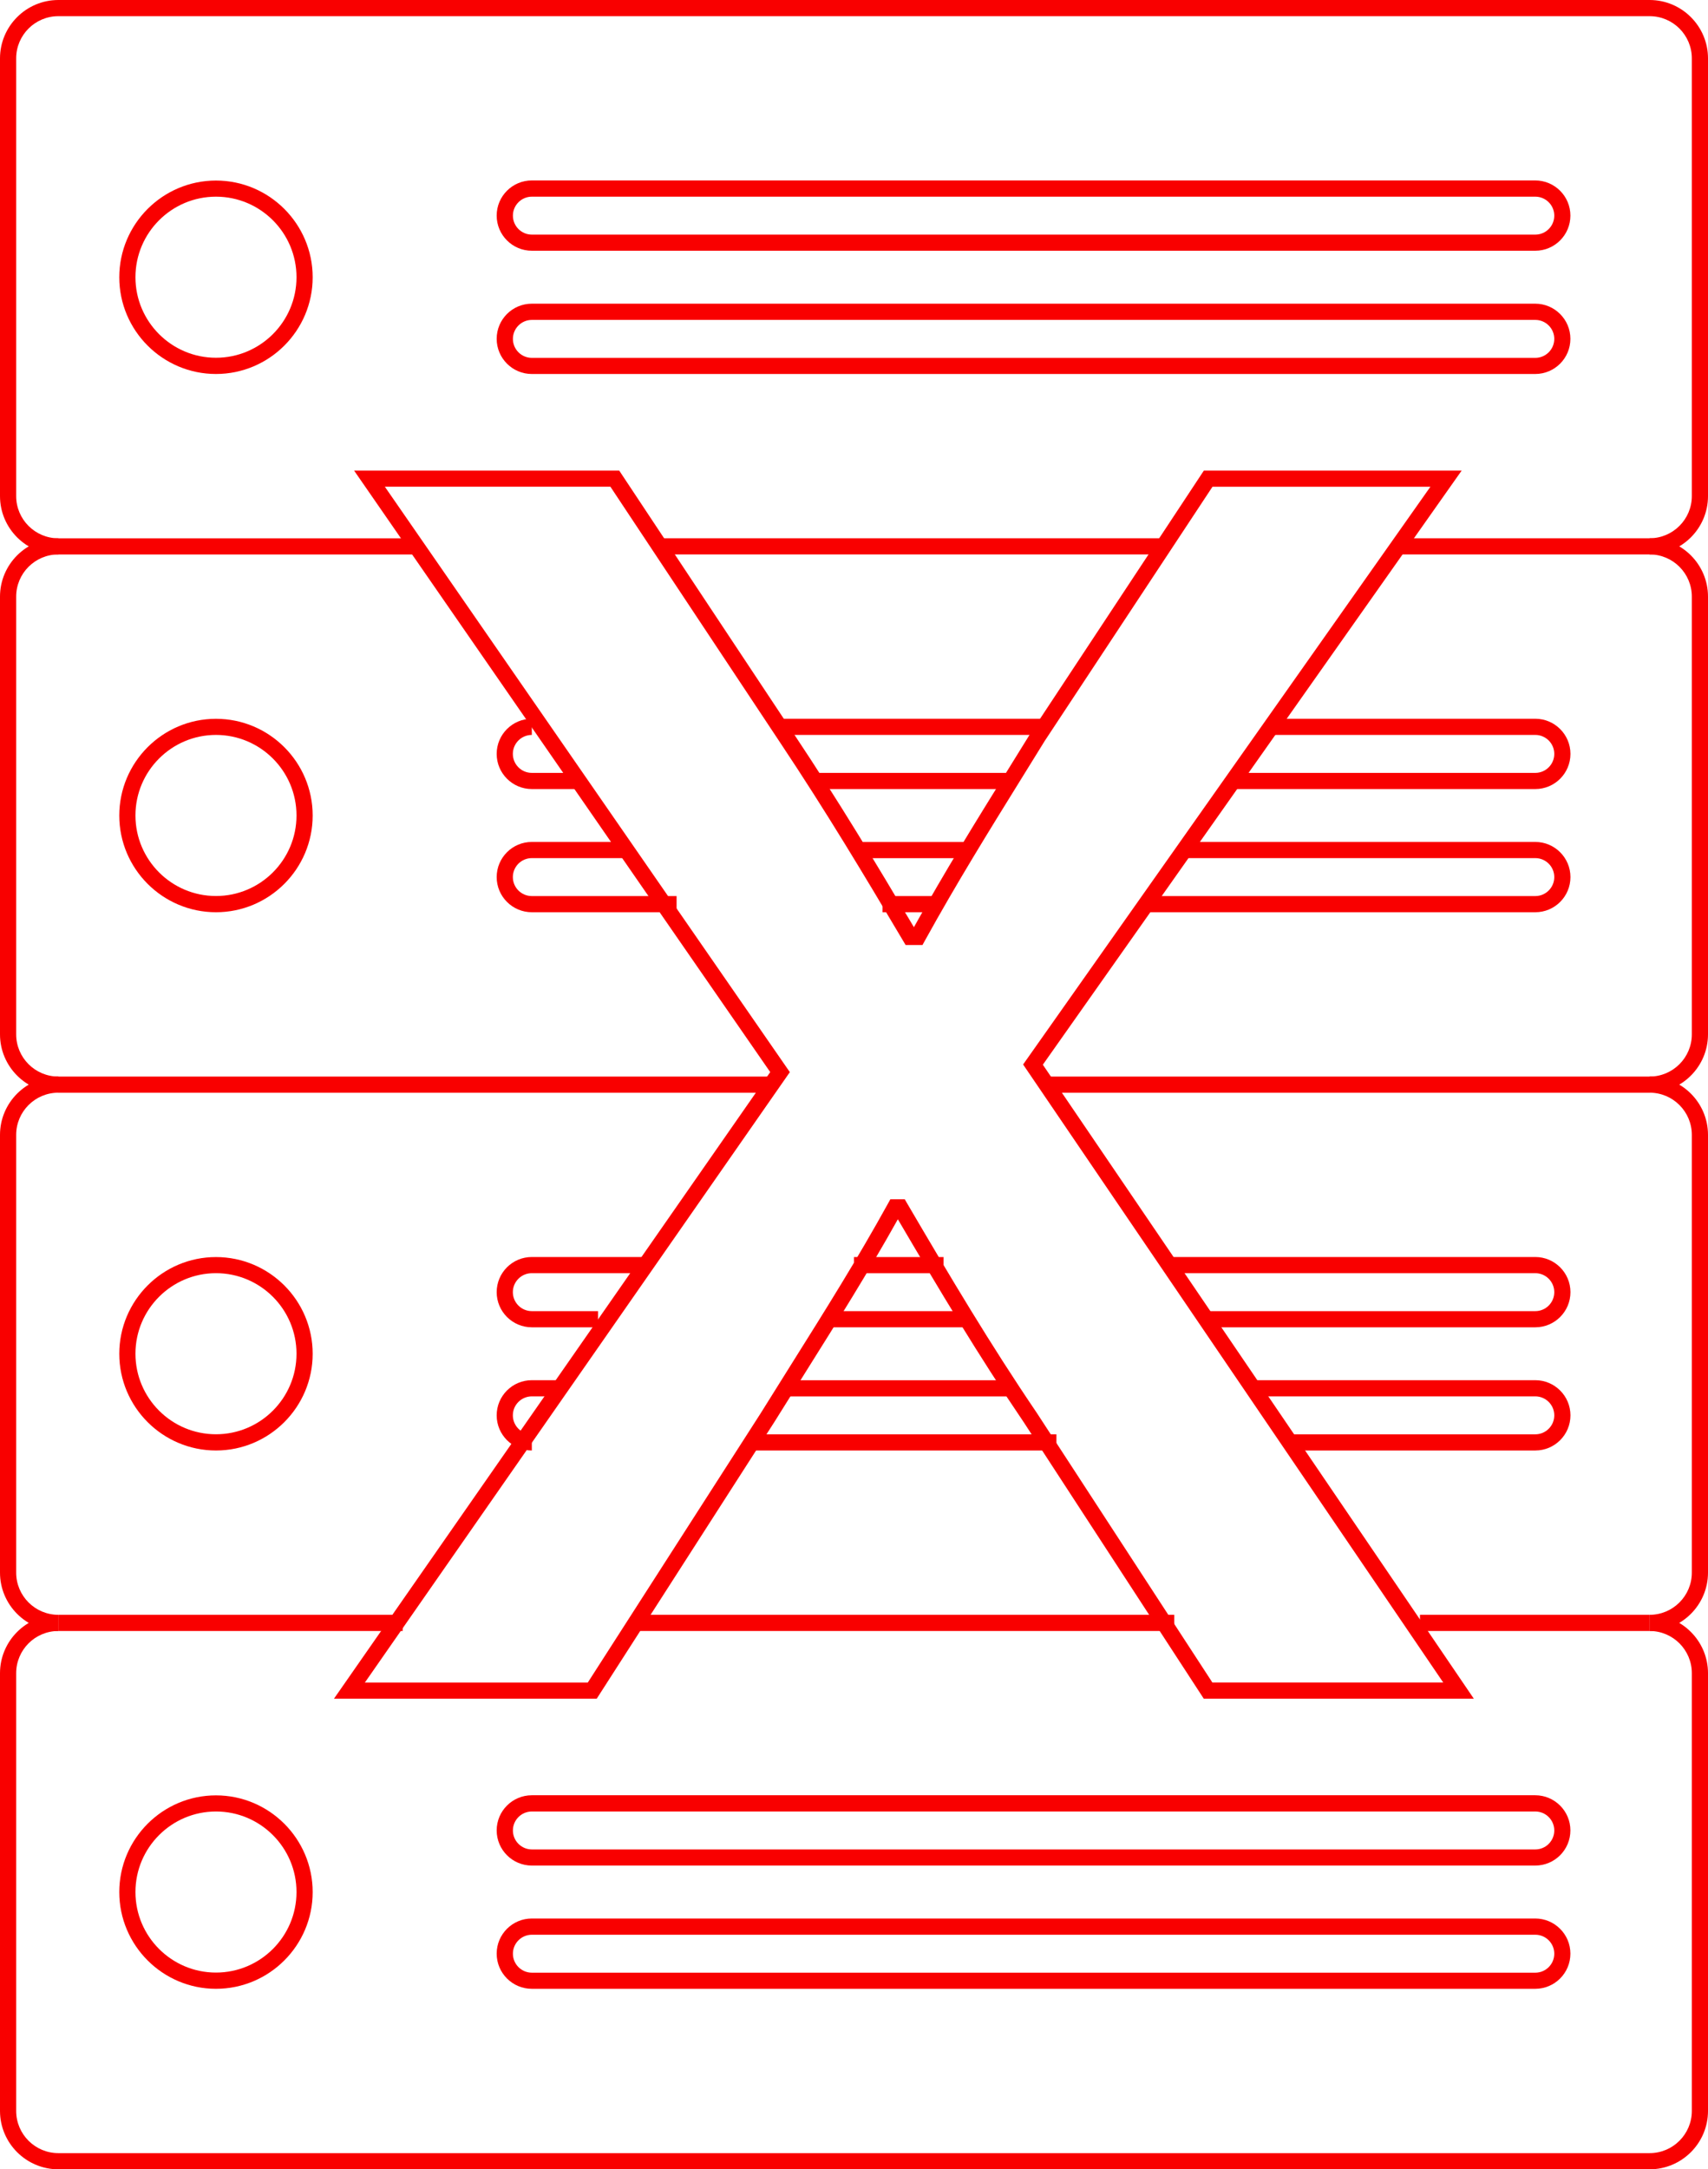 <?xml version="1.0" encoding="UTF-8"?>
<svg id="Ebene_2" data-name="Ebene 2" xmlns="http://www.w3.org/2000/svg" viewBox="0 0 316.89 402.38">
  <defs>
    <style>
      .cls-1 {
        fill: #f90000;
      }
    </style>
  </defs>
  <g id="Ebene_1-2" data-name="Ebene 1">
    <g>
      <g>
        <g>
          <path class="cls-1" d="m306.06,402.38H10.83c-5.97,0-10.83-4.86-10.83-10.83v-81.19c0-5.97,4.86-10.83,10.83-10.83v3c-4.32,0-7.83,3.51-7.83,7.83v81.19c0,4.32,3.51,7.83,7.83,7.83h295.23c4.32,0,7.83-3.51,7.83-7.83v-81.19c0-4.32-3.51-7.83-7.83-7.83v-3c5.97,0,10.83,4.86,10.83,10.83v81.19c0,5.97-4.86,10.83-10.83,10.83Z"/>
          <path class="cls-1" d="m40.07,368.9c-9.89,0-17.94-8.05-17.94-17.94s8.05-17.94,17.94-17.94,17.94,8.05,17.94,17.94-8.05,17.94-17.94,17.94Zm0-32.89c-8.24,0-14.94,6.7-14.94,14.94s6.7,14.94,14.94,14.94,14.94-6.7,14.94-14.94-6.7-14.94-14.94-14.94Z"/>
          <path class="cls-1" d="m284.85,346.04H98.67c-3.59,0-6.52-2.92-6.52-6.52s2.92-6.52,6.52-6.52h186.17c3.59,0,6.52,2.92,6.52,6.52s-2.92,6.52-6.52,6.52Zm-186.17-10.03c-1.94,0-3.52,1.58-3.52,3.52s1.58,3.52,3.52,3.52h186.17c1.94,0,3.52-1.58,3.52-3.52s-1.58-3.52-3.52-3.52H98.67Z"/>
          <path class="cls-1" d="m284.85,368.9H98.67c-3.59,0-6.52-2.92-6.52-6.52s2.92-6.52,6.52-6.52h186.17c3.59,0,6.52,2.92,6.52,6.52s-2.92,6.52-6.52,6.52Zm-186.17-10.03c-1.94,0-3.52,1.58-3.52,3.52s1.58,3.52,3.52,3.52h186.17c1.94,0,3.52-1.58,3.52-3.52s-1.58-3.52-3.52-3.52H98.67Z"/>
        </g>
        <g>
          <path class="cls-1" d="m10.83,302.53c-5.97,0-10.83-4.86-10.83-10.83v-81.19c0-5.97,4.86-10.83,10.83-10.83v3c-4.32,0-7.83,3.51-7.83,7.83v81.19c0,4.32,3.51,7.83,7.83,7.83v3Z"/>
          <path class="cls-1" d="m306.06,302.53v-3c4.32,0,7.83-3.51,7.83-7.83v-81.19c0-4.32-3.51-7.83-7.83-7.83v-3c5.97,0,10.83,4.86,10.83,10.83v81.19c0,5.97-4.86,10.83-10.83,10.83Z"/>
          <path class="cls-1" d="m40.07,269.05c-9.89,0-17.94-8.05-17.94-17.94s8.05-17.94,17.94-17.94,17.94,8.05,17.94,17.94-8.05,17.94-17.94,17.94Zm0-32.89c-8.24,0-14.94,6.7-14.94,14.94s6.7,14.94,14.94,14.94,14.94-6.7,14.94-14.94-6.7-14.94-14.94-14.94Z"/>
          <path class="cls-1" d="m110.96,246.2h-12.29c-3.59,0-6.52-2.92-6.52-6.52s2.92-6.52,6.52-6.52h21.13v3h-21.13c-1.94,0-3.52,1.58-3.52,3.52s1.58,3.52,3.52,3.52h12.29v3Z"/>
          <rect class="cls-1" x="153.83" y="243.2" width="25.78" height="3"/>
          <path class="cls-1" d="m284.85,246.2h-61.08v-3h61.08c1.94,0,3.52-1.58,3.52-3.52s-1.58-3.52-3.52-3.52h-67.91v-3h67.91c3.59,0,6.52,2.92,6.52,6.52s-2.92,6.52-6.52,6.52Z"/>
          <rect class="cls-1" x="158.44" y="233.17" width="16.62" height="3"/>
          <path class="cls-1" d="m98.67,269.05c-3.59,0-6.52-2.92-6.52-6.52s2.92-6.52,6.52-6.52h5.22v3h-5.22c-1.94,0-3.52,1.58-3.52,3.52s1.58,3.52,3.52,3.52v3Z"/>
          <rect class="cls-1" x="139.12" y="266.05" width="56.88" height="3"/>
          <path class="cls-1" d="m284.85,269.05h-45.54v-3h45.54c1.94,0,3.52-1.58,3.52-3.52s-1.58-3.52-3.52-3.52h-52.37v-3h52.37c3.59,0,6.52,2.92,6.52,6.52s-2.92,6.52-6.52,6.52Z"/>
          <rect class="cls-1" x="145.81" y="256.02" width="41.67" height="3"/>
        </g>
        <g>
          <path class="cls-1" d="m306.06,202.69h-111.88v-3h111.88c4.32,0,7.83-3.51,7.83-7.83v-81.19c0-4.32-3.51-7.83-7.83-7.83v-3c5.97,0,10.83,4.86,10.83,10.83v81.19c0,5.97-4.86,10.83-10.83,10.83Z"/>
          <path class="cls-1" d="m143.12,202.69H10.83c-5.97,0-10.83-4.86-10.83-10.83v-81.19c0-5.97,4.86-10.83,10.83-10.83v3c-4.32,0-7.83,3.51-7.83,7.83v81.19c0,4.32,3.51,7.83,7.83,7.83h132.29v3Z"/>
          <path class="cls-1" d="m40.07,169.21c-9.89,0-17.94-8.05-17.94-17.94s8.05-17.94,17.94-17.94,17.94,8.05,17.94,17.94-8.05,17.94-17.94,17.94Zm0-32.89c-8.24,0-14.94,6.7-14.94,14.94s6.7,14.94,14.94,14.94,14.94-6.7,14.94-14.94-6.7-14.94-14.94-14.94Z"/>
          <path class="cls-1" d="m107.36,146.36h-8.69c-3.59,0-6.52-2.92-6.52-6.52s2.92-6.52,6.52-6.52v3c-1.94,0-3.52,1.58-3.52,3.52s1.58,3.52,3.52,3.52h8.69v3Z"/>
          <rect class="cls-1" x="151.21" y="143.36" width="36.28" height="3"/>
          <path class="cls-1" d="m284.85,146.36h-56.1v-3h56.1c1.94,0,3.52-1.58,3.52-3.52s-1.58-3.52-3.52-3.52h-49.02v-3h49.02c3.59,0,6.52,2.92,6.52,6.52s-2.92,6.52-6.52,6.52Z"/>
          <rect class="cls-1" x="144.62" y="133.32" width="49.14" height="3"/>
          <path class="cls-1" d="m125.53,169.21h-26.86c-3.59,0-6.52-2.92-6.52-6.52s2.92-6.52,6.52-6.52h17.56v3h-17.56c-1.94,0-3.52,1.58-3.52,3.52s1.58,3.52,3.52,3.52h26.86v3Z"/>
          <rect class="cls-1" x="163.73" y="166.21" width="9.97" height="3"/>
          <path class="cls-1" d="m284.85,169.21h-72.21v-3h72.21c1.94,0,3.52-1.58,3.52-3.52s-1.58-3.52-3.52-3.52h-65.14v-3h65.14c3.59,0,6.52,2.92,6.52,6.52s-2.92,6.52-6.52,6.52Z"/>
          <rect class="cls-1" x="158.44" y="156.18" width="21.17" height="3"/>
        </g>
        <g>
          <path class="cls-1" d="m306.06,102.84h-46.63v-3h46.63c4.32,0,7.83-3.51,7.83-7.83V10.83c0-4.32-3.51-7.83-7.83-7.83H10.83c-4.32,0-7.83,3.51-7.83,7.83v81.19c0,4.32,3.51,7.83,7.83,7.83h66.42v3H10.83c-5.97,0-10.83-4.86-10.83-10.83V10.83C0,4.86,4.86,0,10.83,0h295.23c5.97,0,10.83,4.86,10.83,10.83v81.19c0,5.97-4.86,10.83-10.83,10.83Z"/>
          <rect class="cls-1" x="122.41" y="99.84" width="93.46" height="3"/>
          <path class="cls-1" d="m40.07,69.37c-9.89,0-17.94-8.05-17.94-17.94s8.05-17.94,17.94-17.94,17.94,8.05,17.94,17.94-8.05,17.94-17.94,17.94Zm0-32.89c-8.24,0-14.94,6.7-14.94,14.94s6.7,14.94,14.94,14.94,14.94-6.7,14.94-14.94-6.7-14.94-14.94-14.94Z"/>
          <path class="cls-1" d="m284.85,46.51H98.67c-3.59,0-6.52-2.92-6.52-6.52s2.92-6.52,6.52-6.52h186.17c3.59,0,6.52,2.92,6.52,6.52s-2.92,6.52-6.52,6.52Zm-186.17-10.03c-1.94,0-3.52,1.58-3.52,3.52s1.58,3.52,3.52,3.52h186.17c1.94,0,3.52-1.58,3.52-3.52s-1.58-3.52-3.52-3.52H98.67Z"/>
          <path class="cls-1" d="m284.85,69.37H98.67c-3.59,0-6.52-2.92-6.52-6.52s2.92-6.52,6.52-6.52h186.17c3.59,0,6.52,2.92,6.52,6.52s-2.92,6.52-6.52,6.52Zm-186.17-10.03c-1.94,0-3.52,1.58-3.52,3.52s1.58,3.52,3.52,3.52h186.17c1.94,0,3.52-1.58,3.52-3.52s-1.58-3.52-3.52-3.52H98.67Z"/>
        </g>
      </g>
      <path class="cls-1" d="m273.44,315.09h-50.1l-33.42-51.31c-8.39-12.37-15.58-24.4-23.34-37.62-5.46,9.77-11.12,18.79-17.1,28.32-1.91,3.04-3.84,6.12-5.8,9.27l-32.97,51.34h-48.75l80.94-116.23-77.21-111.58h49.19l32.49,48.98c8.21,12.32,15.2,23.94,22.19,35.72,5.77-10.38,11.61-19.8,17.27-28.92,1.49-2.4,2.98-4.8,4.47-7.22l32.06-48.56h47.83l-77.71,110.21,79.97,117.61Zm-48.47-3h42.8l-77.95-114.64,75.57-107.17h-40.43l-31.14,47.17c-1.46,2.38-2.96,4.79-4.45,7.19-5.83,9.41-11.86,19.13-17.79,29.87l-.43.78h-3.13l-.44-.74c-7.17-12.1-14.3-24-22.72-36.63l-31.61-47.64h-41.85l75.14,108.59-78.85,113.23h41.36l32.07-49.94c1.95-3.14,3.89-6.22,5.8-9.27,6.26-9.97,12.17-19.39,17.84-29.66l.43-.78h2.67l.43.74c8.06,13.75,15.44,26.17,24.1,38.93l32.55,49.97Z"/>
      <rect class="cls-1" x="10.83" y="299.53" width="63.88" height="3"/>
      <rect class="cls-1" x="117.97" y="299.53" width="99.89" height="3"/>
      <rect class="cls-1" x="263.45" y="299.53" width="42.6" height="3"/>
    </g>
  </g>
</svg>